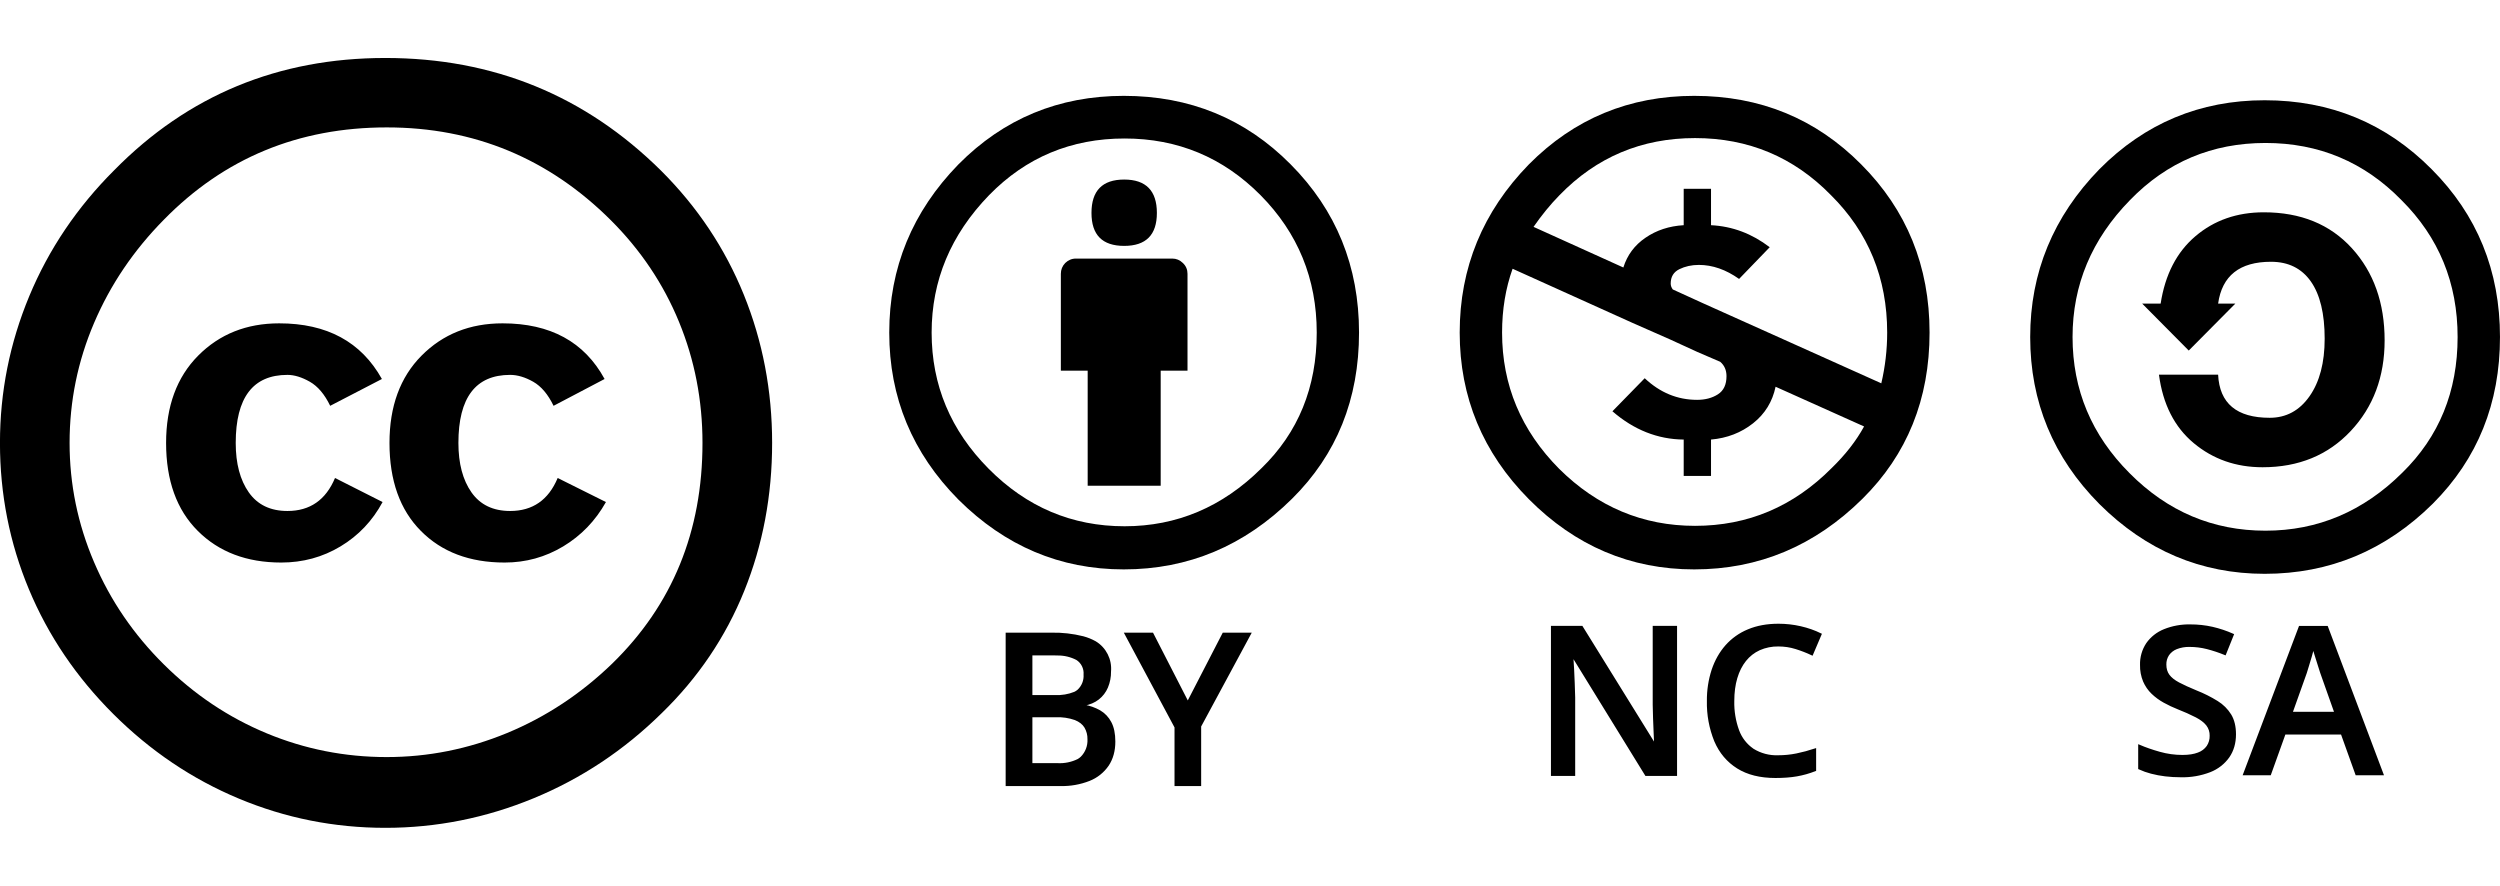 <svg width="302" height="107" xmlns="http://www.w3.org/2000/svg" xmlns:xlink="http://www.w3.org/1999/xlink" xml:space="preserve" overflow="hidden"><defs><clipPath id="clip0"><rect x="2049" y="1184" width="302" height="107"/></clipPath><clipPath id="clip1"><rect x="2049" y="1191" width="302" height="93"/></clipPath><clipPath id="clip2"><rect x="2049" y="1191" width="302" height="93"/></clipPath><clipPath id="clip3"><rect x="2049" y="1191" width="302" height="93"/></clipPath></defs><g clip-path="url(#clip0)" transform="translate(-2049 -1184)"><g clip-path="url(#clip1)"><g clip-path="url(#clip2)"><g clip-path="url(#clip3)"><path d="M54.406-5.086C67.413-5.086 78.487-0.545 87.62 8.533 91.991 12.905 95.314 17.902 97.584 23.52 99.853 29.139 100.99 35.103 100.99 41.414 100.99 47.78 99.867 53.745 97.628 59.306 95.385 64.869 92.077 69.783 87.706 74.045 83.168 78.528 78.019 81.962 72.261 84.342 66.505 86.722 60.553 87.912 54.409 87.912 48.265 87.912 42.383 86.738 36.764 84.382 31.146 82.031 26.108 78.627 21.651 74.171 17.195 69.716 13.805 64.691 11.48 59.1 9.155 53.508 7.992 47.614 7.992 41.414 7.992 35.269 9.168 29.36 11.52 23.686 13.873 18.011 17.292 12.933 21.775 8.448 30.632-0.573 41.508-5.086 54.406-5.086ZM54.575 3.301C43.947 3.301 35.006 7.011 27.753 14.428 24.099 18.138 21.29 22.302 19.325 26.925 17.357 31.547 16.377 36.377 16.377 41.415 16.377 46.398 17.357 51.201 19.325 55.82 21.291 60.445 24.099 64.569 27.753 68.195 31.406 71.822 35.529 74.587 40.126 76.499 44.72 78.409 49.537 79.364 54.575 79.364 59.556 79.364 64.383 78.397 69.067 76.459 73.744 74.519 77.961 71.726 81.728 68.073 88.979 60.987 92.603 52.103 92.603 41.417 92.603 36.268 91.661 31.398 89.779 26.803 87.901 22.208 85.159 18.113 81.564 14.512 74.086 7.039 65.092 3.301 54.575 3.301ZM53.992 33.693 47.763 36.932C47.097 35.551 46.282 34.58 45.314 34.026 44.345 33.474 43.445 33.196 42.614 33.196 38.464 33.196 36.386 35.936 36.386 41.417 36.386 43.907 36.912 45.898 37.963 47.393 39.015 48.889 40.565 49.637 42.614 49.637 45.327 49.637 47.236 48.307 48.345 45.651L54.074 48.557C52.856 50.829 51.167 52.613 49.008 53.914 46.852 55.216 44.47 55.865 41.867 55.865 37.716 55.865 34.365 54.594 31.819 52.045 29.273 49.499 28 45.956 28 41.418 28 36.989 29.288 33.475 31.861 30.873 34.435 28.272 37.687 26.97 41.619 26.97 47.377 26.967 51.5 29.209 53.992 33.693ZM80.812 33.693 74.667 36.932C74.003 35.551 73.185 34.58 72.217 34.026 71.246 33.474 70.318 33.196 69.436 33.196 65.284 33.196 63.206 35.936 63.206 41.417 63.206 43.907 63.734 45.898 64.784 47.393 65.835 48.889 67.384 49.637 69.436 49.637 72.146 49.637 74.057 48.307 75.162 45.651L80.975 48.557C79.704 50.829 77.986 52.613 75.829 53.914 73.67 55.216 71.318 55.865 68.772 55.865 64.563 55.865 61.203 54.594 58.686 52.045 56.163 49.499 54.905 45.956 54.905 41.418 54.905 36.989 56.191 33.475 58.767 30.873 61.339 28.272 64.591 26.97 68.522 26.97 74.279 26.967 78.378 29.209 80.812 33.693Z" transform="matrix(1.003 0 0 1 2040.98 1196.09)"/><path d="M2214.28 1213.07C2222.24 1213.07 2228.97 1215.8 2234.44 1221.28 2239.95 1226.78 2242.7 1233.51 2242.7 1241.44 2242.7 1249.42 2240 1256.06 2234.6 1261.36 2228.85 1267 2222.08 1269.82 2214.28 1269.82 2206.6 1269.82 2199.96 1267.03 2194.31 1261.46 2188.74 1255.88 2185.95 1249.22 2185.95 1241.44 2185.95 1233.67 2188.74 1226.95 2194.31 1221.28 2199.78 1215.8 2206.44 1213.07 2214.28 1213.07ZM2214.38 1218.18C2207.92 1218.18 2202.47 1220.44 2198.01 1224.97 2193.38 1229.71 2191.07 1235.19 2191.07 1241.44 2191.07 1247.73 2193.37 1253.17 2197.96 1257.76 2202.55 1262.35 2208.02 1264.65 2214.38 1264.65 2220.69 1264.65 2226.2 1262.34 2230.9 1257.71 2235.36 1253.42 2237.59 1248 2237.59 1241.44 2237.59 1234.99 2235.32 1229.5 2230.8 1224.97 2226.27 1220.44 2220.79 1218.18 2214.38 1218.18ZM2221.98 1234.4 2221.98 1246 2218.74 1246 2218.74 1259.79 2209.92 1259.79 2209.92 1246 2206.68 1246 2206.68 1234.4C2206.68 1233.89 2206.86 1233.46 2207.21 1233.1 2207.57 1232.76 2207.99 1232.57 2208.5 1232.57L2220.15 1232.57C2220.63 1232.57 2221.06 1232.75 2221.42 1233.1 2221.8 1233.46 2221.98 1233.89 2221.98 1234.4ZM2210.38 1227.1C2210.38 1224.44 2211.69 1223.1 2214.33 1223.1 2216.96 1223.1 2218.28 1224.44 2218.28 1227.1 2218.28 1229.74 2216.96 1231.05 2214.33 1231.05 2211.69 1231.05 2210.38 1229.74 2210.38 1227.1Z" transform="matrix(1 0 0 1.008 -29.529 -27.195)"/><path d="M2283.19 1213.07C2291.17 1213.07 2297.88 1215.8 2303.36 1221.28 2308.86 1226.75 2311.62 1233.47 2311.62 1241.44 2311.62 1249.42 2308.91 1256.06 2303.51 1261.36 2297.76 1267 2290.99 1269.82 2283.19 1269.82 2275.49 1269.82 2268.83 1267.01 2263.22 1261.41 2257.65 1255.83 2254.86 1249.17 2254.86 1241.44 2254.86 1233.67 2257.65 1226.95 2263.22 1221.28 2268.7 1215.8 2275.36 1213.07 2283.19 1213.07ZM2261.25 1233.79C2260.41 1236.12 2259.98 1238.68 2259.98 1241.44 2259.98 1247.73 2262.28 1253.17 2266.87 1257.76 2271.5 1262.32 2276.98 1264.6 2283.29 1264.6 2289.68 1264.6 2295.18 1262.29 2299.81 1257.66 2301.46 1256.07 2302.76 1254.41 2303.71 1252.69L2293.02 1247.93C2292.64 1249.72 2291.74 1251.18 2290.3 1252.31 2288.86 1253.44 2287.17 1254.09 2285.22 1254.26L2285.22 1258.62 2281.92 1258.62 2281.92 1254.26C2278.78 1254.23 2275.9 1253.1 2273.31 1250.87L2277.21 1246.91C2279.06 1248.64 2281.17 1249.5 2283.54 1249.5 2284.52 1249.5 2285.36 1249.28 2286.05 1248.84 2286.75 1248.4 2287.09 1247.67 2287.09 1246.66 2287.09 1245.95 2286.84 1245.37 2286.33 1244.94L2283.59 1243.77 2280.25 1242.25 2275.74 1240.28 2261.25 1233.79ZM2283.29 1218.13C2276.84 1218.13 2271.38 1220.41 2266.92 1224.97 2265.81 1226.09 2264.77 1227.36 2263.78 1228.77L2274.63 1233.64C2275.1 1232.15 2275.99 1230.96 2277.31 1230.07 2278.63 1229.17 2280.17 1228.67 2281.92 1228.57L2281.92 1224.21 2285.22 1224.21 2285.22 1228.57C2287.82 1228.7 2290.18 1229.59 2292.31 1231.21L2288.61 1235.01C2287.02 1233.89 2285.4 1233.33 2283.75 1233.33 2282.86 1233.33 2282.08 1233.51 2281.4 1233.84 2280.7 1234.18 2280.35 1234.75 2280.35 1235.56 2280.35 1235.8 2280.43 1236.04 2280.6 1236.27L2284.2 1237.9 2286.69 1239.01 2291.25 1241.04 2305.79 1247.52C2306.26 1245.53 2306.5 1243.5 2306.5 1241.44 2306.5 1234.93 2304.24 1229.43 2299.71 1224.97 2295.22 1220.41 2289.74 1218.13 2283.29 1218.13Z" transform="matrix(1 0 0 1.008 -29.529 -27.195)"/><path d="M33.202-3.104C41.139-3.104 47.861-0.35 53.368 5.156 58.873 10.629 61.628 17.334 61.628 25.272 61.628 33.212 58.925 39.865 53.519 45.236 47.811 50.844 41.037 53.648 33.202 53.648 25.533 53.648 18.879 50.861 13.238 45.287 7.665 39.714 4.877 33.043 4.877 25.273 4.877 17.538 7.665 10.832 13.238 5.157 18.744-0.35 25.399-3.104 33.202-3.104ZM33.303 2.015C26.851 2.015 21.396 4.295 16.937 8.856 12.308 13.552 9.994 19.024 9.994 25.272 9.994 31.59 12.291 37.028 16.884 41.588 21.479 46.183 26.951 48.479 33.301 48.479 39.618 48.479 45.125 46.165 49.821 41.538 54.28 37.214 56.509 31.792 56.509 25.272 56.509 18.787 54.245 13.314 49.72 8.856 45.227 4.294 39.754 2.015 33.303 2.015ZM20.635 21.268C21.175 17.789 22.576 15.095 24.84 13.187 27.103 11.278 29.856 10.324 33.099 10.324 37.557 10.324 41.106 11.761 43.74 14.63 46.375 17.502 47.692 21.184 47.692 25.677 47.692 30.035 46.324 33.657 43.589 36.544 40.851 39.431 37.306 40.877 32.947 40.877 29.738 40.877 26.968 39.915 24.637 37.989 22.306 36.063 20.905 33.327 20.431 29.78L27.578 29.78C27.746 33.226 29.824 34.949 33.81 34.949 35.802 34.949 37.408 34.087 38.624 32.365 39.841 30.643 40.45 28.345 40.45 25.474 40.45 22.467 39.892 20.18 38.778 18.608 37.663 17.038 36.059 16.252 33.963 16.252 30.178 16.252 28.051 17.924 27.578 21.268L29.656 21.268 24.032 26.892 18.408 21.268 20.635 21.268 20.635 21.268Z" transform="matrix(1 0 0 1.008 2289.37 1199.24)"/><g><g><g><path d="M17.597 0.003 21.874 8.274 26.177 0.003 29.389 0.003 23.363 11.089 23.363 18.133 20.399 18.133 20.399 11.201 14.36 0.003 17.597 0.003ZM0 18.133 0 0.003 5.394 0.003C6.683-0.024 7.97 0.12 9.221 0.431 9.733 0.566 10.226 0.764 10.689 1.02 11.909 1.749 12.603 3.113 12.475 4.529 12.485 5.174 12.36 5.814 12.109 6.408 11.878 6.949 11.513 7.423 11.049 7.784 10.586 8.144 10.016 8.386 9.338 8.51L9.338 8.634C9.997 8.743 10.633 8.965 11.217 9.291 11.77 9.609 12.221 10.078 12.518 10.643 12.837 11.23 12.996 11.99 12.996 12.925 12.996 14.032 12.733 14.975 12.209 15.752 11.653 16.553 10.872 17.17 9.964 17.525 8.864 17.954 7.69 18.16 6.51 18.133L0 18.133ZM5.965 9.886 2.976 9.886 2.976 15.64 6.113 15.64C6.988 15.691 7.86 15.515 8.646 15.129 8.789 15.046 8.921 14.947 9.04 14.834 9.617 14.259 9.924 13.466 9.883 12.652 9.896 12.138 9.765 11.632 9.505 11.189 9.253 10.775 8.842 10.455 8.271 10.228 7.53 9.973 6.748 9.857 5.965 9.886ZM2.976 2.471 2.976 7.481 5.828 7.481C6.645 7.522 7.462 7.387 8.221 7.084 8.368 7.014 8.506 6.927 8.631 6.823 9.173 6.337 9.461 5.628 9.412 4.901 9.471 4.158 9.116 3.443 8.488 3.041 7.768 2.669 6.967 2.478 6.157 2.485 5.956 2.475 5.756 2.471 5.555 2.471L2.976 2.471Z" stroke="#000000" stroke-width="0.254" stroke-linecap="round" transform="matrix(1 0 0 1.008 2170.61 1260.55)"/></g></g></g><path d="M14.923 0.259 14.923 18.141 11.314 18.141 2.557 3.867 2.446 3.867C2.481 4.376 2.511 4.886 2.538 5.396 2.567 5.934 2.591 6.488 2.611 7.059 2.632 7.638 2.65 8.217 2.666 8.796L2.666 18.141 0 18.141 0 0.259 3.584 0.259 12.329 14.435 12.415 14.435C12.396 13.958 12.376 13.481 12.354 13.004 12.33 12.466 12.307 11.909 12.287 11.334 12.267 10.778 12.252 10.221 12.244 9.665L12.244 0.259 14.923 0.259ZM31.656 15.071 31.656 17.567C30.93 17.852 30.196 18.06 29.454 18.19 28.712 18.321 27.856 18.386 26.885 18.386 25.059 18.386 23.544 18.007 22.341 17.248 21.138 16.49 20.241 15.421 19.65 14.043 19.029 12.506 18.727 10.858 18.763 9.2 18.749 7.938 18.939 6.682 19.326 5.482 19.701 4.356 20.248 3.384 20.965 2.564 21.695 1.736 22.605 1.088 23.626 0.668 24.681 0.224 25.89 0.002 27.253 0.002 28.149 0.002 29.032 0.101 29.901 0.301 30.769 0.501 31.574 0.784 32.316 1.151L31.289 3.573C30.659 3.276 30.009 3.022 29.344 2.815 28.667 2.603 27.966 2.497 27.24 2.497 26.451 2.483 25.668 2.642 24.946 2.961 24.274 3.271 23.705 3.718 23.24 4.301 22.776 4.884 22.421 5.589 22.176 6.417 21.931 7.245 21.809 8.176 21.809 9.212 21.781 10.431 21.98 11.644 22.396 12.79 22.737 13.724 23.362 14.528 24.182 15.089 25.091 15.654 26.147 15.933 27.215 15.891 27.959 15.892 28.701 15.818 29.429 15.67 30.183 15.514 30.926 15.314 31.656 15.071Z" stroke="#000000" stroke-width="0.251" stroke-linecap="round" transform="matrix(1.004 0 0 1 2236.48 1259.47)"/><path d="M0 17.275 0 14.535C0.719 14.85 1.523 15.135 2.412 15.389 3.301 15.644 4.206 15.771 5.127 15.771 5.879 15.771 6.503 15.672 7 15.474 7.449 15.314 7.836 15.017 8.109 14.626 8.356 14.241 8.483 13.792 8.472 13.335 8.487 12.855 8.338 12.385 8.048 12.002 7.765 11.638 7.339 11.305 6.77 11.002 6.073 10.64 5.359 10.315 4.63 10.026 4.058 9.796 3.501 9.529 2.963 9.226 2.449 8.938 1.974 8.583 1.552 8.172 1.139 7.767 0.814 7.289 0.576 6.735 0.325 6.114 0.203 5.448 0.218 4.778 0.192 3.868 0.443 2.971 0.939 2.208 1.445 1.476 2.153 0.908 2.976 0.571 3.95 0.173 4.996-0.021 6.049 0.002 6.932-0.003 7.812 0.094 8.673 0.293 9.503 0.49 10.313 0.766 11.091 1.117L10.169 3.457C9.481 3.171 8.775 2.932 8.054 2.741 7.372 2.563 6.675 2.474 5.964 2.474 5.429 2.46 4.897 2.555 4.4 2.753 4.005 2.912 3.666 3.184 3.424 3.535 3.196 3.891 3.08 4.307 3.091 4.729 3.091 5.246 3.218 5.681 3.473 6.032 3.727 6.384 4.123 6.705 4.66 6.996 5.198 7.287 5.891 7.61 6.739 7.966 7.607 8.313 8.44 8.739 9.23 9.238 9.871 9.639 10.409 10.185 10.8 10.832 11.164 11.45 11.346 12.224 11.346 13.153 11.346 14.204 11.089 15.109 10.575 15.868 10.029 16.655 9.261 17.262 8.37 17.614 7.28 18.042 6.116 18.248 4.945 18.22 4.299 18.22 3.681 18.183 3.091 18.111 2.529 18.043 1.972 17.936 1.424 17.789 0.935 17.66 0.459 17.488-1.39203e-07 17.275ZM28.836 17.978 25.745 17.978 24.012 13.056 17.236 13.056 15.503 17.978 12.436 17.978 19.03 0.184 22.254 0.184 28.836 17.978ZM18.049 10.559 23.261 10.559 21.576 5.711C21.484 5.414 21.391 5.117 21.297 4.82 21.173 4.429 21.052 4.037 20.933 3.644 20.812 3.244 20.711 2.907 20.63 2.632 20.539 3.003 20.44 3.373 20.333 3.741 20.216 4.149 20.103 4.531 19.994 4.886 19.909 5.161 19.826 5.436 19.745 5.711L18.049 10.559Z" stroke="#000000" stroke-width="0.248" stroke-linecap="round" transform="matrix(1.019 0 0 1 2307.42 1259.55)"/></g></g></g></g></svg>